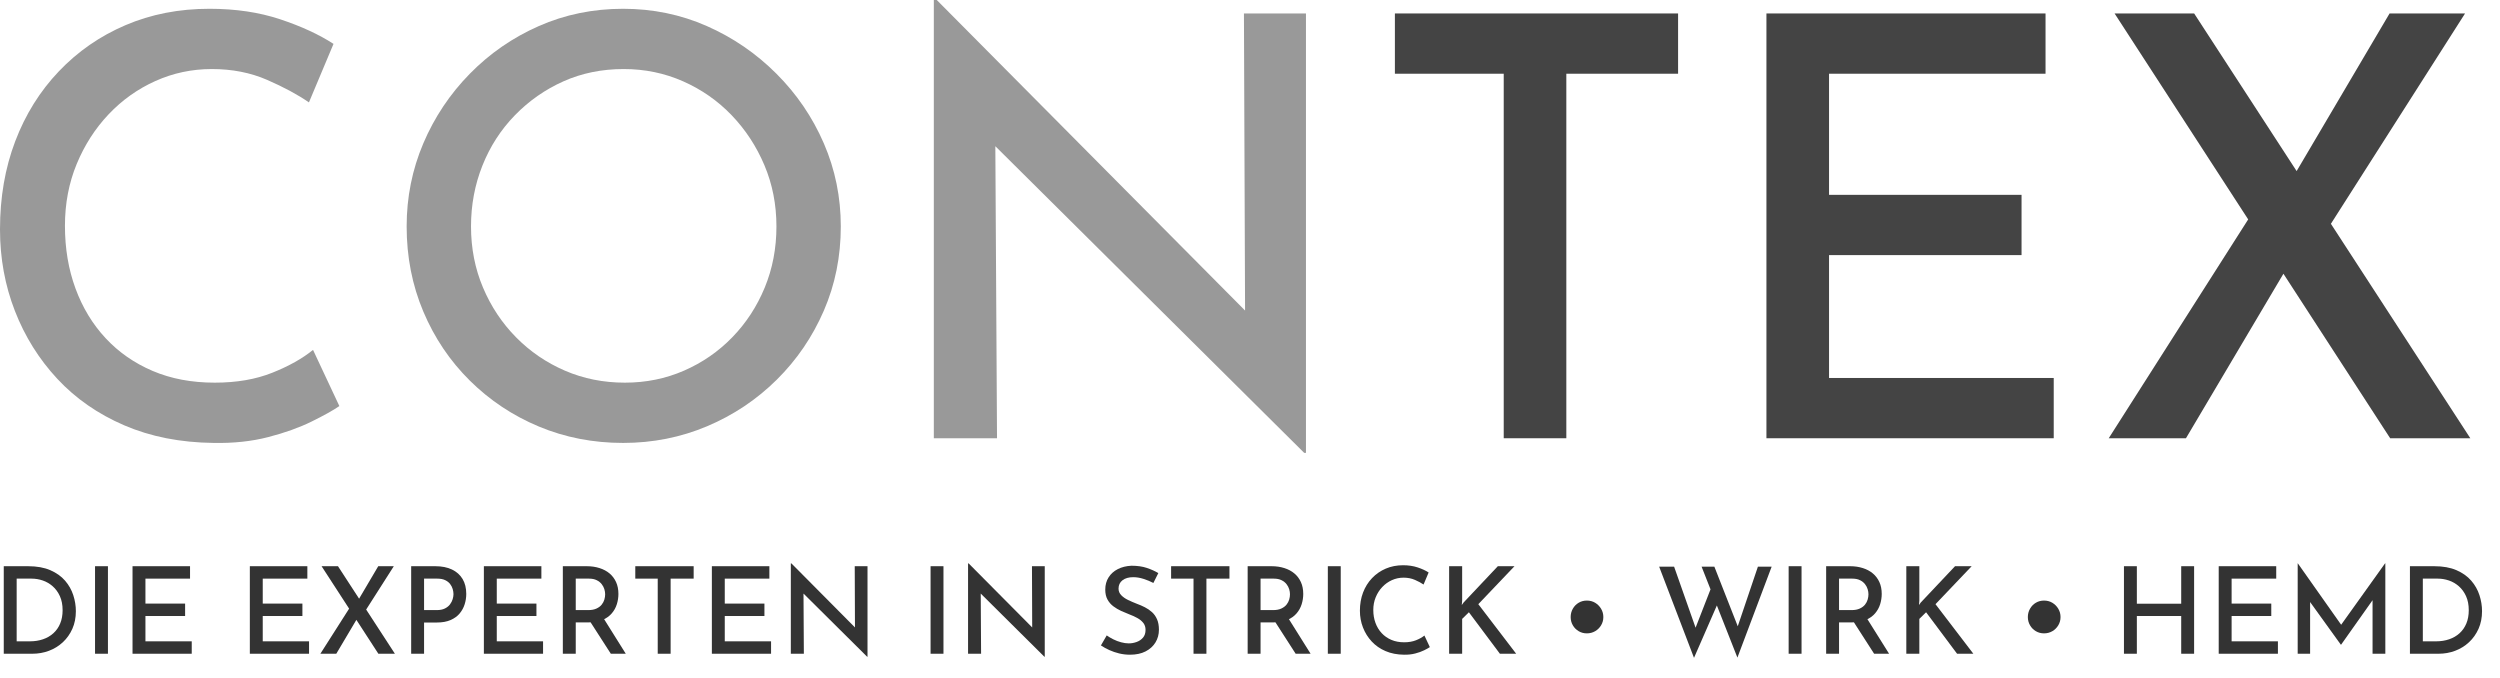 <?xml version="1.0" encoding="UTF-8" standalone="no"?>
<!DOCTYPE svg PUBLIC "-//W3C//DTD SVG 1.1//EN" "http://www.w3.org/Graphics/SVG/1.1/DTD/svg11.dtd">
<svg width="100%" height="100%" viewBox="0 0 188 51" version="1.1" xmlns="http://www.w3.org/2000/svg" xmlns:xlink="http://www.w3.org/1999/xlink" xml:space="preserve" xmlns:serif="http://www.serif.com/" style="fill-rule:evenodd;clip-rule:evenodd;stroke-linejoin:round;stroke-miterlimit:2;">
    <g transform="matrix(1,0,0,1,-49.867,-111.401)">
        <path d="M50.15,160.562L50.15,153.98L51.982,153.98C52.635,153.98 53.191,154.08 53.65,154.279C54.109,154.479 54.48,154.742 54.761,155.068C55.042,155.394 55.247,155.757 55.377,156.156C55.507,156.555 55.572,156.957 55.572,157.362C55.572,157.851 55.484,158.293 55.309,158.686C55.134,159.079 54.895,159.415 54.593,159.697C54.291,159.978 53.943,160.192 53.55,160.34C53.157,160.488 52.74,160.562 52.299,160.562L50.15,160.562ZM51.12,159.629L52.118,159.629C52.474,159.629 52.802,159.577 53.101,159.474C53.401,159.372 53.661,159.221 53.881,159.021C54.102,158.822 54.273,158.577 54.393,158.287C54.514,157.997 54.575,157.664 54.575,157.289C54.575,156.884 54.507,156.532 54.371,156.233C54.235,155.934 54.055,155.686 53.831,155.49C53.608,155.293 53.358,155.148 53.083,155.054C52.808,154.961 52.529,154.914 52.245,154.914L51.12,154.914L51.12,159.629Z" style="fill:rgb(51,51,51);fill-rule:nonzero;"/>
        <rect x="57.014" y="153.98" width="0.97" height="6.582" style="fill:rgb(51,51,51);fill-rule:nonzero;"/>
        <path d="M59.833,153.98L64.158,153.98L64.158,154.914L60.804,154.914L60.804,156.791L63.787,156.791L63.787,157.725L60.804,157.725L60.804,159.629L64.285,159.629L64.285,160.562L59.833,160.562L59.833,153.98Z" style="fill:rgb(51,51,51);fill-rule:nonzero;"/>
        <path d="M68.655,153.98L72.98,153.98L72.98,154.914L69.625,154.914L69.625,156.791L72.608,156.791L72.608,157.725L69.625,157.725L69.625,159.629L73.107,159.629L73.107,160.562L68.655,160.562L68.655,153.98Z" style="fill:rgb(51,51,51);fill-rule:nonzero;"/>
        <path d="M74.05,153.98L75.283,153.98L79.563,160.562L78.32,160.562L74.05,153.98ZM73.959,160.562L76.253,156.963L76.725,157.915L75.156,160.562L73.959,160.562ZM76.761,156.609L78.311,153.98L79.481,153.98L77.278,157.434L76.761,156.609Z" style="fill:rgb(51,51,51);fill-rule:nonzero;"/>
        <path d="M82.6,153.98C83.089,153.98 83.508,154.063 83.856,154.229C84.203,154.396 84.469,154.633 84.653,154.941C84.838,155.249 84.93,155.624 84.93,156.065C84.93,156.325 84.891,156.582 84.812,156.836C84.734,157.09 84.608,157.321 84.436,157.53C84.264,157.738 84.035,157.904 83.751,158.028C83.467,158.152 83.123,158.214 82.718,158.214L81.757,158.214L81.757,160.562L80.787,160.562L80.787,153.98L82.6,153.98ZM82.718,157.28C82.96,157.28 83.162,157.239 83.325,157.158C83.488,157.076 83.617,156.972 83.711,156.845C83.804,156.718 83.871,156.587 83.91,156.451C83.949,156.315 83.969,156.192 83.969,156.083C83.969,155.963 83.949,155.834 83.91,155.698C83.871,155.562 83.806,155.435 83.715,155.317C83.624,155.199 83.5,155.103 83.343,155.027C83.186,154.952 82.99,154.914 82.754,154.914L81.757,154.914L81.757,157.28L82.718,157.28Z" style="fill:rgb(51,51,51);fill-rule:nonzero;"/>
        <path d="M86.254,153.98L90.579,153.98L90.579,154.914L87.224,154.914L87.224,156.791L90.207,156.791L90.207,157.725L87.224,157.725L87.224,159.629L90.705,159.629L90.705,160.562L86.254,160.562L86.254,153.98Z" style="fill:rgb(51,51,51);fill-rule:nonzero;"/>
        <path d="M93.997,153.98C94.341,153.98 94.66,154.027 94.953,154.121C95.246,154.214 95.497,154.349 95.706,154.524C95.914,154.699 96.077,154.915 96.195,155.172C96.313,155.429 96.372,155.727 96.372,156.065C96.372,156.325 96.333,156.582 96.254,156.836C96.176,157.09 96.049,157.32 95.873,157.525C95.698,157.731 95.468,157.895 95.184,158.019C94.9,158.143 94.547,158.205 94.124,158.205L93.163,158.205L93.163,160.562L92.192,160.562L92.192,153.98L93.997,153.98ZM94.105,157.28C94.353,157.28 94.56,157.241 94.727,157.162C94.893,157.084 95.023,156.986 95.116,156.868C95.21,156.75 95.277,156.623 95.316,156.487C95.355,156.351 95.375,156.219 95.375,156.093C95.375,155.972 95.355,155.845 95.316,155.712C95.277,155.579 95.21,155.452 95.116,155.331C95.023,155.21 94.897,155.11 94.74,155.032C94.583,154.953 94.39,154.914 94.16,154.914L93.163,154.914L93.163,157.28L94.105,157.28ZM95.221,157.842L96.925,160.562L95.801,160.562L94.069,157.87L95.221,157.842Z" style="fill:rgb(51,51,51);fill-rule:nonzero;"/>
        <path d="M97.641,153.98L102.03,153.98L102.03,154.914L100.298,154.914L100.298,160.562L99.328,160.562L99.328,154.914L97.641,154.914L97.641,153.98Z" style="fill:rgb(51,51,51);fill-rule:nonzero;"/>
        <path d="M103.399,153.98L107.724,153.98L107.724,154.914L104.369,154.914L104.369,156.791L107.352,156.791L107.352,157.725L104.369,157.725L104.369,159.629L107.851,159.629L107.851,160.562L103.399,160.562L103.399,153.98Z" style="fill:rgb(51,51,51);fill-rule:nonzero;"/>
        <path d="M115.077,160.789L110.008,155.757L110.289,155.848L110.317,160.562L109.337,160.562L109.337,153.771L109.383,153.771L114.388,158.813L114.161,158.749L114.143,153.98L115.104,153.98L115.104,160.789L115.077,160.789Z" style="fill:rgb(51,51,51);fill-rule:nonzero;"/>
        <rect x="119.846" y="153.98" width="0.97" height="6.582" style="fill:rgb(51,51,51);fill-rule:nonzero;"/>
        <path d="M128.405,160.789L123.336,155.757L123.617,155.848L123.645,160.562L122.665,160.562L122.665,153.771L122.711,153.771L127.716,158.813L127.489,158.749L127.471,153.98L128.432,153.98L128.432,160.789L128.405,160.789Z" style="fill:rgb(51,51,51);fill-rule:nonzero;"/>
        <path d="M136.601,155.24C136.371,155.119 136.123,155.017 135.857,154.932C135.592,154.847 135.335,154.805 135.087,154.805C134.748,154.805 134.479,154.882 134.28,155.036C134.08,155.19 133.981,155.4 133.981,155.666C133.981,155.854 134.047,156.017 134.18,156.156C134.313,156.295 134.485,156.416 134.697,156.519C134.908,156.621 135.132,156.718 135.368,156.809C135.567,156.881 135.765,156.967 135.962,157.067C136.158,157.167 136.336,157.289 136.497,157.434C136.657,157.579 136.784,157.759 136.877,157.974C136.971,158.188 137.018,158.45 137.018,158.758C137.018,159.109 136.932,159.426 136.76,159.71C136.587,159.994 136.34,160.219 136.016,160.386C135.693,160.552 135.301,160.635 134.842,160.635C134.564,160.635 134.293,160.603 134.031,160.54C133.768,160.476 133.52,160.392 133.287,160.286C133.054,160.18 132.844,160.064 132.657,159.937L133.092,159.184C133.237,159.287 133.403,159.385 133.591,159.479C133.778,159.573 133.973,159.647 134.176,159.701C134.378,159.755 134.57,159.783 134.751,159.783C134.951,159.783 135.147,159.748 135.341,159.678C135.534,159.609 135.694,159.5 135.821,159.352C135.948,159.204 136.012,159.009 136.012,158.767C136.012,158.562 135.956,158.388 135.844,158.246C135.732,158.104 135.584,157.981 135.4,157.879C135.215,157.776 135.017,157.685 134.806,157.607C134.6,157.528 134.392,157.44 134.18,157.344C133.969,157.247 133.772,157.131 133.591,156.995C133.409,156.859 133.263,156.689 133.151,156.487C133.039,156.284 132.983,156.035 132.983,155.739C132.983,155.388 133.066,155.082 133.233,154.819C133.399,154.556 133.63,154.349 133.926,154.198C134.222,154.047 134.564,153.962 134.951,153.944C135.392,153.944 135.776,153.998 136.102,154.107C136.429,154.216 136.719,154.346 136.973,154.497L136.601,155.24Z" style="fill:rgb(51,51,51);fill-rule:nonzero;"/>
        <path d="M137.934,153.98L142.322,153.98L142.322,154.914L140.59,154.914L140.59,160.562L139.62,160.562L139.62,154.914L137.934,154.914L137.934,153.98Z" style="fill:rgb(51,51,51);fill-rule:nonzero;"/>
        <path d="M145.495,153.98C145.84,153.98 146.159,154.027 146.452,154.121C146.745,154.214 146.996,154.349 147.204,154.524C147.413,154.699 147.576,154.915 147.694,155.172C147.812,155.429 147.871,155.727 147.871,156.065C147.871,156.325 147.832,156.582 147.753,156.836C147.674,157.09 147.547,157.32 147.372,157.525C147.197,157.731 146.967,157.895 146.683,158.019C146.399,158.143 146.045,158.205 145.622,158.205L144.661,158.205L144.661,160.562L143.691,160.562L143.691,153.98L145.495,153.98ZM145.604,157.28C145.852,157.28 146.059,157.241 146.225,157.162C146.391,157.084 146.521,156.986 146.615,156.868C146.709,156.75 146.775,156.623 146.815,156.487C146.854,156.351 146.873,156.219 146.873,156.093C146.873,155.972 146.854,155.845 146.815,155.712C146.775,155.579 146.709,155.452 146.615,155.331C146.521,155.21 146.396,155.11 146.239,155.032C146.082,154.953 145.888,154.914 145.659,154.914L144.661,154.914L144.661,157.28L145.604,157.28ZM146.719,157.842L148.424,160.562L147.3,160.562L145.568,157.87L146.719,157.842Z" style="fill:rgb(51,51,51);fill-rule:nonzero;"/>
        <rect x="149.72" y="153.98" width="0.97" height="6.582" style="fill:rgb(51,51,51);fill-rule:nonzero;"/>
        <path d="M157.391,160.064C157.294,160.13 157.151,160.21 156.96,160.304C156.77,160.398 156.546,160.478 156.289,160.544C156.032,160.611 155.75,160.641 155.441,160.635C154.928,160.629 154.467,160.538 154.059,160.363C153.651,160.188 153.305,159.947 153.021,159.642C152.737,159.337 152.517,158.986 152.363,158.59C152.209,158.195 152.132,157.773 152.132,157.326C152.132,156.83 152.211,156.375 152.368,155.961C152.525,155.547 152.75,155.186 153.043,154.878C153.336,154.569 153.681,154.331 154.077,154.161C154.473,153.992 154.907,153.907 155.378,153.907C155.783,153.907 156.149,153.962 156.475,154.071C156.801,154.179 157.076,154.306 157.3,154.451L156.919,155.358C156.744,155.237 156.528,155.121 156.271,155.009C156.014,154.897 155.729,154.841 155.414,154.841C155.106,154.841 154.814,154.903 154.539,155.027C154.264,155.151 154.023,155.323 153.814,155.544C153.605,155.765 153.441,156.022 153.32,156.315C153.199,156.608 153.139,156.927 153.139,157.271C153.139,157.622 153.193,157.945 153.302,158.241C153.411,158.538 153.566,158.794 153.769,159.012C153.971,159.23 154.214,159.399 154.499,159.52C154.783,159.641 155.103,159.701 155.46,159.701C155.798,159.701 156.096,159.65 156.353,159.547C156.61,159.444 156.82,159.326 156.983,159.193L157.391,160.064Z" style="fill:rgb(51,51,51);fill-rule:nonzero;"/>
        <path d="M159.821,156.573L159.793,156.899L159.929,156.709L162.504,153.98L163.756,153.98L161.036,156.836L163.883,160.562L162.659,160.562L160.328,157.443L159.821,157.942L159.821,160.562L158.841,160.562L158.841,153.98L159.821,153.98L159.821,156.573Z" style="fill:rgb(51,51,51);fill-rule:nonzero;"/>
        <path d="M167.981,157.806C167.981,157.576 168.035,157.366 168.144,157.176C168.253,156.986 168.399,156.836 168.584,156.727C168.768,156.618 168.972,156.564 169.196,156.564C169.431,156.564 169.641,156.62 169.826,156.732C170.01,156.844 170.158,156.993 170.27,157.181C170.382,157.368 170.438,157.576 170.438,157.806C170.438,158.03 170.382,158.235 170.27,158.423C170.158,158.61 170.009,158.758 169.821,158.867C169.634,158.976 169.425,159.03 169.196,159.03C168.972,159.03 168.768,158.976 168.584,158.867C168.399,158.758 168.253,158.61 168.144,158.423C168.035,158.235 167.981,158.03 167.981,157.806Z" style="fill:rgb(51,51,51);fill-rule:nonzero;"/>
        <path d="M174.636,154.016L175.76,154.016L177.464,158.858L177.301,158.794L178.589,155.485L179.033,156.8L177.256,160.871L174.636,154.016ZM177.827,154.016L178.788,154.016L180.656,158.776L180.465,158.74L182.061,154.016L183.095,154.016L180.52,160.853L177.827,154.016Z" style="fill:rgb(51,51,51);fill-rule:nonzero;"/>
        <rect x="184.373" y="153.98" width="0.97" height="6.582" style="fill:rgb(51,51,51);fill-rule:nonzero;"/>
        <path d="M188.997,153.98C189.342,153.98 189.661,154.027 189.954,154.121C190.247,154.214 190.498,154.349 190.706,154.524C190.915,154.699 191.078,154.915 191.196,155.172C191.314,155.429 191.373,155.727 191.373,156.065C191.373,156.325 191.333,156.582 191.255,156.836C191.176,157.09 191.049,157.32 190.874,157.525C190.699,157.731 190.469,157.895 190.185,158.019C189.901,158.143 189.547,158.205 189.124,158.205L188.163,158.205L188.163,160.562L187.193,160.562L187.193,153.98L188.997,153.98ZM189.106,157.28C189.354,157.28 189.561,157.241 189.727,157.162C189.893,157.084 190.023,156.986 190.117,156.868C190.211,156.75 190.277,156.623 190.316,156.487C190.356,156.351 190.375,156.219 190.375,156.093C190.375,155.972 190.356,155.845 190.316,155.712C190.277,155.579 190.211,155.452 190.117,155.331C190.023,155.21 189.898,155.11 189.741,155.032C189.584,154.953 189.39,154.914 189.16,154.914L188.163,154.914L188.163,157.28L189.106,157.28ZM190.221,157.842L191.926,160.562L190.801,160.562L189.07,157.87L190.221,157.842Z" style="fill:rgb(51,51,51);fill-rule:nonzero;"/>
        <path d="M194.201,156.573L194.174,156.899L194.31,156.709L196.885,153.98L198.136,153.98L195.416,156.836L198.263,160.562L197.039,160.562L194.709,157.443L194.201,157.942L194.201,160.562L193.222,160.562L193.222,153.98L194.201,153.98L194.201,156.573Z" style="fill:rgb(51,51,51);fill-rule:nonzero;"/>
        <path d="M202.361,157.806C202.361,157.576 202.416,157.366 202.525,157.176C202.633,156.986 202.78,156.836 202.964,156.727C203.149,156.618 203.353,156.564 203.576,156.564C203.812,156.564 204.022,156.62 204.207,156.732C204.391,156.844 204.539,156.993 204.651,157.181C204.763,157.368 204.819,157.576 204.819,157.806C204.819,158.03 204.763,158.235 204.651,158.423C204.539,158.61 204.389,158.758 204.202,158.867C204.015,158.976 203.806,159.03 203.576,159.03C203.353,159.03 203.149,158.976 202.964,158.867C202.78,158.758 202.633,158.61 202.525,158.423C202.416,158.235 202.361,158.03 202.361,157.806Z" style="fill:rgb(51,51,51);fill-rule:nonzero;"/>
        <path d="M214.864,153.98L214.864,160.562L213.894,160.562L213.894,157.725L210.558,157.725L210.558,160.562L209.588,160.562L209.588,153.98L210.558,153.98L210.558,156.8L213.894,156.8L213.894,153.98L214.864,153.98Z" style="fill:rgb(51,51,51);fill-rule:nonzero;"/>
        <path d="M216.714,153.98L221.039,153.98L221.039,154.914L217.684,154.914L217.684,156.791L220.667,156.791L220.667,157.725L217.684,157.725L217.684,159.629L221.166,159.629L221.166,160.562L216.714,160.562L216.714,153.98Z" style="fill:rgb(51,51,51);fill-rule:nonzero;"/>
        <path d="M222.653,160.562L222.653,153.762L222.662,153.762L226.161,158.722L225.744,158.631L229.226,153.762L229.244,153.762L229.244,160.562L228.283,160.562L228.283,155.947L228.347,156.446L225.917,159.882L225.899,159.882L223.423,156.446L223.587,155.993L223.587,160.562L222.653,160.562Z" style="fill:rgb(51,51,51);fill-rule:nonzero;"/>
        <path d="M231.094,160.562L231.094,153.98L232.925,153.98C233.578,153.98 234.134,154.08 234.593,154.279C235.053,154.479 235.423,154.742 235.704,155.068C235.985,155.394 236.191,155.757 236.321,156.156C236.451,156.555 236.516,156.957 236.516,157.362C236.516,157.851 236.428,158.293 236.253,158.686C236.077,159.079 235.839,159.415 235.536,159.697C235.234,159.978 234.887,160.192 234.494,160.34C234.101,160.488 233.684,160.562 233.243,160.562L231.094,160.562ZM232.064,159.629L233.061,159.629C233.418,159.629 233.746,159.577 234.045,159.474C234.344,159.372 234.604,159.221 234.825,159.021C235.045,158.822 235.216,158.577 235.337,158.287C235.458,157.997 235.518,157.664 235.518,157.289C235.518,156.884 235.45,156.532 235.314,156.233C235.178,155.934 234.998,155.686 234.775,155.49C234.551,155.293 234.302,155.148 234.027,155.054C233.752,154.961 233.472,154.914 233.188,154.914L232.064,154.914L232.064,159.629Z" style="fill:rgb(51,51,51);fill-rule:nonzero;"/>
    </g>
    <g transform="matrix(1,0,0,1,-9.779,34.574)">
        <path d="M35.299,-4.038C34.83,-3.715 34.133,-3.327 33.209,-2.872C32.285,-2.417 31.2,-2.029 29.953,-1.706C28.706,-1.383 27.335,-1.237 25.839,-1.266C23.346,-1.295 21.109,-1.735 19.129,-2.586C17.149,-3.437 15.47,-4.603 14.091,-6.084C12.712,-7.565 11.649,-9.267 10.901,-11.188C10.153,-13.109 9.779,-15.155 9.779,-17.326C9.779,-19.731 10.16,-21.939 10.923,-23.948C11.686,-25.957 12.778,-27.71 14.201,-29.206C15.624,-30.702 17.296,-31.861 19.217,-32.682C21.138,-33.503 23.243,-33.914 25.531,-33.914C27.496,-33.914 29.271,-33.65 30.855,-33.122C32.439,-32.594 33.774,-31.978 34.859,-31.274L33.011,-26.874C32.16,-27.461 31.112,-28.025 29.865,-28.568C28.618,-29.111 27.232,-29.382 25.707,-29.382C24.211,-29.382 22.796,-29.081 21.461,-28.48C20.126,-27.879 18.953,-27.043 17.941,-25.972C16.929,-24.901 16.13,-23.655 15.543,-22.232C14.956,-20.809 14.663,-19.262 14.663,-17.59C14.663,-15.889 14.927,-14.319 15.455,-12.882C15.983,-11.445 16.738,-10.198 17.721,-9.142C18.704,-8.086 19.884,-7.265 21.263,-6.678C22.642,-6.091 24.196,-5.798 25.927,-5.798C27.57,-5.798 29.014,-6.047 30.261,-6.546C31.508,-7.045 32.527,-7.617 33.319,-8.262L35.299,-4.038Z" style="fill:rgb(153,153,153);fill-rule:nonzero;"/>
        <path d="M40.359,-17.546C40.359,-19.746 40.777,-21.829 41.613,-23.794C42.449,-25.759 43.615,-27.505 45.111,-29.03C46.607,-30.555 48.338,-31.751 50.303,-32.616C52.268,-33.481 54.38,-33.914 56.639,-33.914C58.868,-33.914 60.966,-33.481 62.931,-32.616C64.896,-31.751 66.642,-30.555 68.167,-29.03C69.692,-27.505 70.88,-25.759 71.731,-23.794C72.582,-21.829 73.007,-19.746 73.007,-17.546C73.007,-15.287 72.582,-13.175 71.731,-11.21C70.88,-9.245 69.7,-7.514 68.189,-6.018C66.678,-4.522 64.933,-3.356 62.953,-2.52C60.973,-1.684 58.868,-1.266 56.639,-1.266C54.38,-1.266 52.268,-1.677 50.303,-2.498C48.338,-3.319 46.607,-4.471 45.111,-5.952C43.615,-7.433 42.449,-9.164 41.613,-11.144C40.777,-13.124 40.359,-15.258 40.359,-17.546ZM45.199,-17.546C45.199,-15.903 45.5,-14.371 46.101,-12.948C46.702,-11.525 47.531,-10.279 48.587,-9.208C49.643,-8.137 50.868,-7.301 52.261,-6.7C53.654,-6.099 55.158,-5.798 56.771,-5.798C58.355,-5.798 59.836,-6.099 61.215,-6.7C62.594,-7.301 63.804,-8.137 64.845,-9.208C65.886,-10.279 66.7,-11.525 67.287,-12.948C67.874,-14.371 68.167,-15.903 68.167,-17.546C68.167,-19.189 67.866,-20.721 67.265,-22.144C66.664,-23.567 65.842,-24.821 64.801,-25.906C63.76,-26.991 62.542,-27.842 61.149,-28.458C59.756,-29.074 58.267,-29.382 56.683,-29.382C55.04,-29.382 53.53,-29.074 52.151,-28.458C50.772,-27.842 49.555,-26.991 48.499,-25.906C47.443,-24.821 46.629,-23.559 46.057,-22.122C45.485,-20.685 45.199,-19.159 45.199,-17.546Z" style="fill:rgb(153,153,153);fill-rule:nonzero;"/>
        <path d="M107.855,-0.518L83.259,-24.938L84.623,-24.498L84.755,-1.618L80.003,-1.618L80.003,-34.574L80.223,-34.574L104.511,-10.11L103.411,-10.418L103.323,-33.562L107.987,-33.562L107.987,-0.518L107.855,-0.518Z" style="fill:rgb(153,153,153);fill-rule:nonzero;"/>
        <path d="M114.675,-33.562L135.971,-33.562L135.971,-29.03L127.567,-29.03L127.567,-1.618L122.859,-1.618L122.859,-29.03L114.675,-29.03L114.675,-33.562Z" style="fill:rgb(68,68,68);fill-rule:nonzero;"/>
        <path d="M142.615,-33.562L163.603,-33.562L163.603,-29.03L147.323,-29.03L147.323,-19.922L161.799,-19.922L161.799,-15.39L147.323,-15.39L147.323,-6.15L164.219,-6.15L164.219,-1.618L142.615,-1.618L142.615,-33.562Z" style="fill:rgb(68,68,68);fill-rule:nonzero;"/>
        <path d="M168.795,-33.562L174.779,-33.562L195.547,-1.618L189.519,-1.618L168.795,-33.562ZM168.355,-1.618L179.487,-19.086L181.775,-14.466L174.163,-1.618L168.355,-1.618ZM181.951,-20.802L189.475,-33.562L195.151,-33.562L184.459,-16.798L181.951,-20.802Z" style="fill:rgb(68,68,68);fill-rule:nonzero;"/>
    </g>
</svg>
